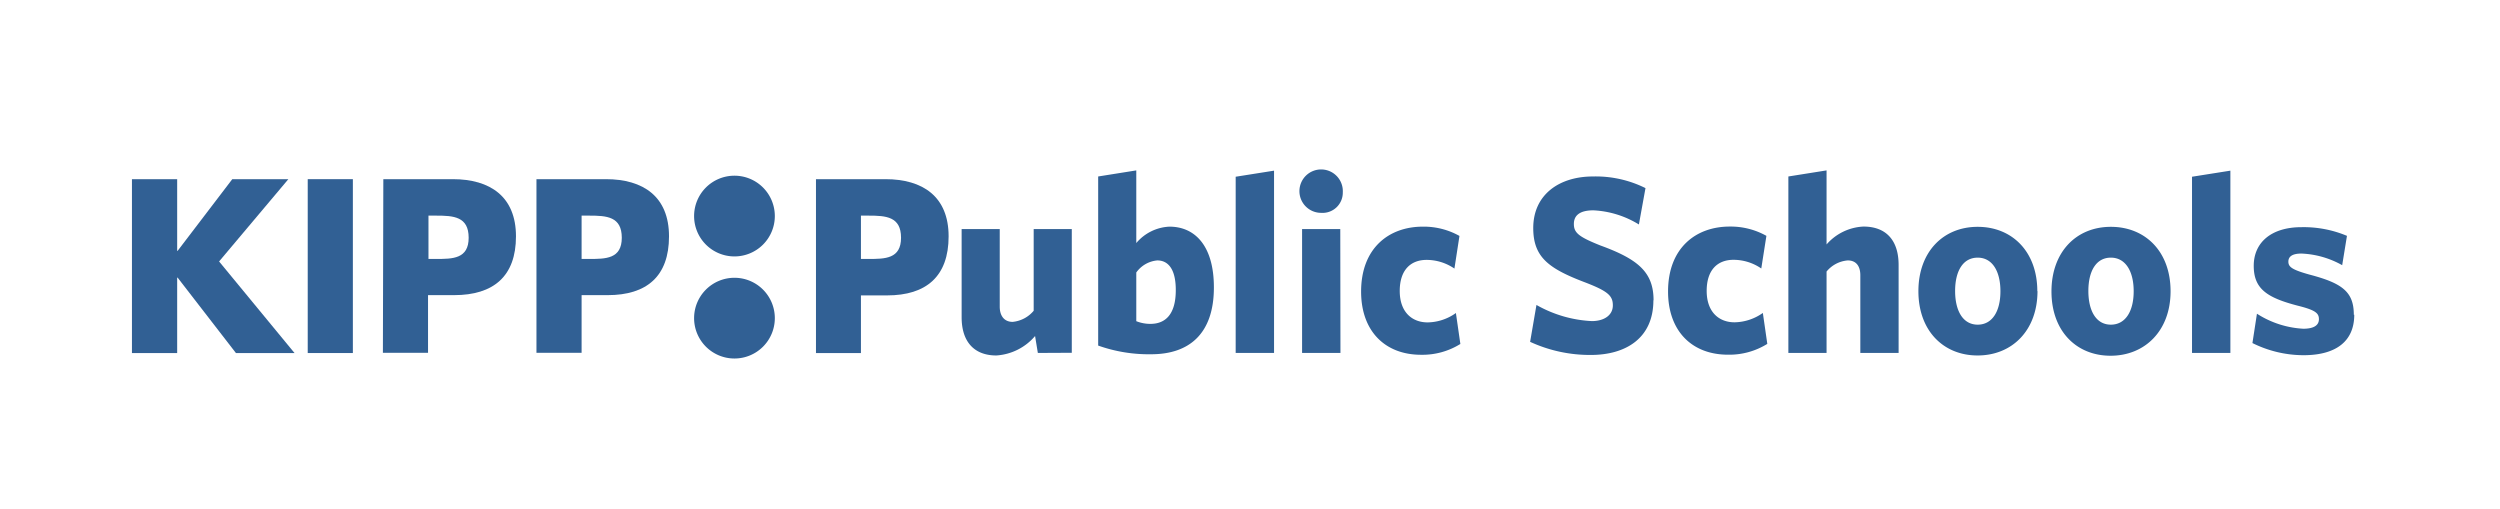 <svg id="Layer_1" data-name="Layer 1" xmlns="http://www.w3.org/2000/svg" viewBox="0 0 288 58.68"><defs><style>.cls-1{fill:#316094;}</style></defs><path class="cls-1" d="M271.16,36.26c0-2.65-1.34-3.64-5.12-4.63-2-.56-2.42-.88-2.42-1.49s.49-.93,1.51-.93a10.42,10.42,0,0,1,4.69,1.34l.55-3.38a12.89,12.89,0,0,0-5.24-1c-3.52,0-5.5,1.8-5.5,4.45s1.51,3.67,5.09,4.6c2,.5,2.42.85,2.42,1.55s-.58,1.1-1.8,1.1A10.94,10.94,0,0,1,260,36.14l-.52,3.38a13.27,13.27,0,0,0,5.88,1.4c3.78,0,5.85-1.63,5.85-4.66m-14.27,4.4v-21l-4.42.7V40.66ZM245.8,33.55c0,2.3-.94,3.85-2.63,3.85s-2.59-1.58-2.59-3.88.9-3.84,2.59-3.84,2.63,1.57,2.63,3.87m4.25,0c0-4.57-2.91-7.42-6.88-7.42s-6.84,2.88-6.84,7.45,2.88,7.4,6.81,7.4,6.91-2.85,6.91-7.43m-19.6,0c0,2.3-.93,3.85-2.62,3.85s-2.6-1.58-2.6-3.88.91-3.84,2.6-3.84,2.62,1.57,2.62,3.87m4.25,0c0-4.57-2.91-7.42-6.87-7.42S221,29,221,33.55s2.88,7.4,6.82,7.4,6.9-2.85,6.9-7.43m-16,7.14V30.52c0-2.79-1.4-4.42-4.05-4.42a6,6,0,0,0-4.25,2.06V19.63l-4.4.7V40.66h4.4V31.28A3.53,3.53,0,0,1,212.86,30c1,0,1.45.7,1.45,1.71v8.95Zm-15.12-1-.52-3.61a5.79,5.79,0,0,1-3.26,1.08c-1.78,0-3.21-1.17-3.21-3.62s1.28-3.58,3.09-3.58a5.65,5.65,0,0,1,3.2,1l.59-3.76a8.42,8.42,0,0,0-4.23-1.07c-3.9,0-7.1,2.47-7.1,7.48,0,4.6,2.79,7.28,6.9,7.28a8.28,8.28,0,0,0,4.54-1.25M190.49,34.6c0-3.2-1.72-4.72-6.12-6.32-2.5-1-3.06-1.46-3.06-2.48s.73-1.57,2.25-1.57a11,11,0,0,1,5.24,1.63l.76-4.19a12.85,12.85,0,0,0-6.06-1.34c-3.85,0-6.87,2.07-6.87,5.94,0,3.32,1.74,4.63,5.76,6.18,2.83,1.07,3.41,1.6,3.41,2.73s-1,1.81-2.42,1.81A14.26,14.26,0,0,1,177,35.13l-.73,4.25a16.45,16.45,0,0,0,7,1.51c4,0,7.2-1.92,7.2-6.29m-22.23,5.07-.52-3.61a5.74,5.74,0,0,1-3.26,1.08c-1.78,0-3.21-1.17-3.21-3.62s1.29-3.58,3.09-3.58a5.68,5.68,0,0,1,3.21,1l.58-3.76a8.41,8.41,0,0,0-4.22-1.07c-3.91,0-7.11,2.47-7.11,7.48,0,4.6,2.8,7.28,6.9,7.28a8.26,8.26,0,0,0,4.54-1.25M154.4,26.39H150V40.66h4.42Zm.29-4.23a2.5,2.5,0,1,0-2.5,2.36,2.33,2.33,0,0,0,2.5-2.36m-7.92,18.5v-21l-4.42.7V40.66Zm-11.32-7.23c0,2.83-1.23,3.88-2.92,3.88A4.33,4.33,0,0,1,130.9,37V31.39A3.33,3.33,0,0,1,133.32,30c1.25,0,2.13,1,2.13,3.4m4.39-.29c0-4.83-2.21-7-5.12-7A5.3,5.3,0,0,0,130.9,28V19.63l-4.39.7V39.81a17.39,17.39,0,0,0,6.11,1c4.4,0,7.22-2.39,7.22-7.69m-16.37,7.52V26.39h-4.39V35.8a3.61,3.61,0,0,1-2.42,1.28c-1,0-1.49-.73-1.49-1.75V26.39h-4.39V36.55c0,2.77,1.4,4.4,4,4.4a6.38,6.38,0,0,0,4.46-2.24l.32,1.95Z"/><path class="cls-1" d="M89.26,36.66A4.65,4.65,0,1,1,84.61,32a4.65,4.65,0,0,1,4.65,4.65"/><polygon class="cls-1" points="26.76 20.64 20.46 28.9 20.41 28.9 20.41 20.64 15.2 20.64 15.2 40.67 20.41 40.67 20.41 31.98 20.46 31.98 27.18 40.67 33.93 40.67 25.24 30.12 33.22 20.64 26.76 20.64"/><rect class="cls-1" x="35.45" y="20.64" width="5.2" height="20.03"/><path class="cls-1" d="M49.36,29.83h.88c1.89,0,3.75,0,3.75-2.44s-1.73-2.55-3.75-2.55h-.88Zm-5.2-9.19h8c4.3,0,7.28,2,7.28,6.59S56.86,34,52.31,34h-3v6.64h-5.2Z"/><path class="cls-1" d="M67,29.83h.88c1.89,0,3.75,0,3.75-2.44s-1.73-2.55-3.75-2.55H67Zm-5.2-9.19h8c4.3,0,7.27,2,7.27,6.59S74.52,34,70,34H67v6.64h-5.2Z"/><path class="cls-1" d="M89.26,24.89a4.65,4.65,0,1,1-4.65-4.65,4.65,4.65,0,0,1,4.65,4.65"/><path class="cls-1" d="M99.18,29.83h.87c1.89,0,3.75,0,3.75-2.44s-1.73-2.55-3.75-2.55h-.87ZM94,20.64h8c4.3,0,7.28,2,7.28,6.59s-2.55,6.8-7.09,6.8H99.18v6.64H94Z"/></svg>